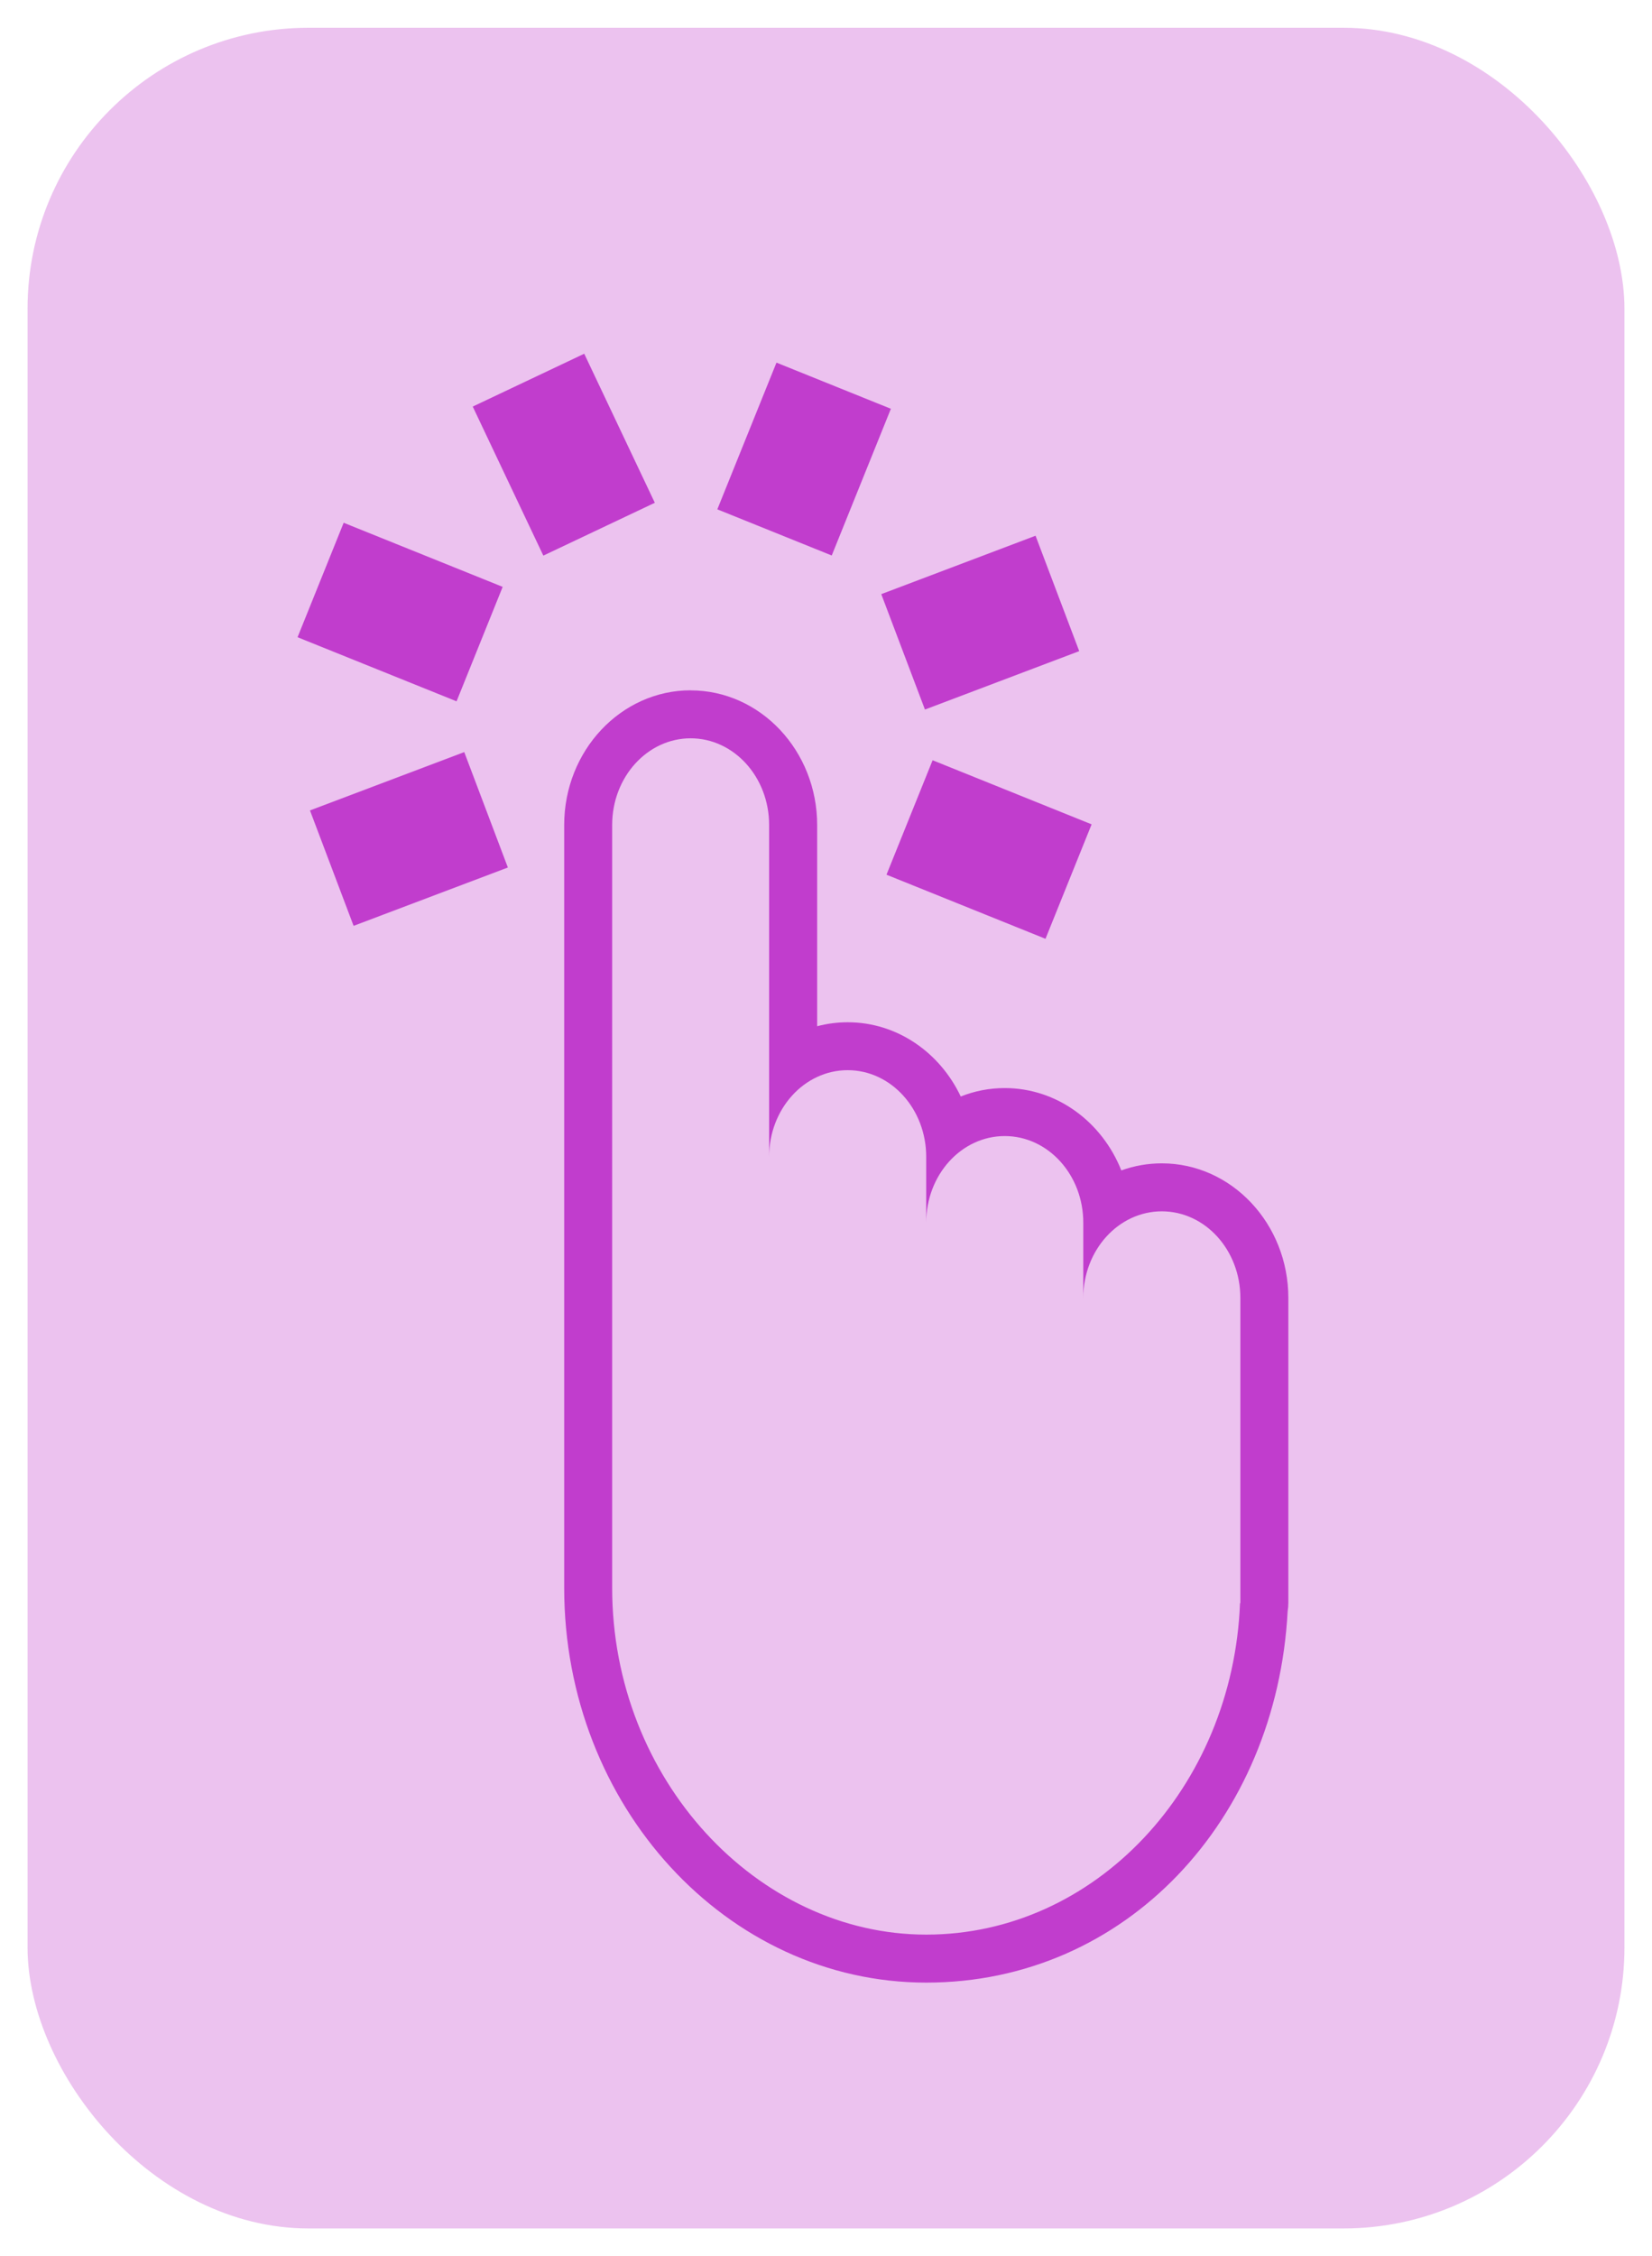 <?xml version="1.0" encoding="UTF-8"?> <svg xmlns="http://www.w3.org/2000/svg" id="_イヤー_1" viewBox="0 0 241.04 329.1"><defs><style>.cls-1,.cls-2{fill:#c13dcd;}.cls-2{opacity:.31;}.cls-3{fill:none;stroke:#c13dcd;stroke-miterlimit:10;stroke-width:18px;}</style></defs><rect class="cls-2" x="4.02" y="4.05" width="233" height="321" rx="41" ry="41"></rect><g><path class="cls-1" d="M100.76,107.69c6.33,0,11.46,5.66,11.46,12.64v48.41c0-6.98,5.13-12.64,11.46-12.64s11.46,5.66,11.46,12.64v9.61c0-6.98,5.13-12.64,11.46-12.64s11.46,5.66,11.46,12.64v10.98c0-6.98,5.13-12.64,11.46-12.64s11.46,5.66,11.46,12.64v44.5h-.05c-1.05,26.9-21.14,48.36-45.78,48.36s-45.83-22.64-45.83-50.57V120.33c0-6.98,5.13-12.64,11.46-12.64m0-7c-10.18,0-18.46,8.81-18.46,19.64v111.29c0,31.74,23.7,57.57,52.83,57.57s51.12-23.73,52.73-54.19c.06-.38,.1-.77,.1-1.17v-44.5c0-10.83-8.28-19.64-18.46-19.64-2.06,0-4.05,.36-5.91,1.03-2.8-7.05-9.37-12.01-17.01-12.01-2.26,0-4.42,.43-6.42,1.23-3.04-6.42-9.29-10.83-16.49-10.83-1.54,0-3.03,.2-4.46,.58v-29.35c0-10.83-8.28-19.64-18.46-19.64h0Z"></path><g><line class="cls-3" x1="113.01" y1="77.66" x2="121.64" y2="56.26"></line><line class="cls-3" x1="87.41" y1="77.19" x2="77.11" y2="55.45"></line><line class="cls-3" x1="69.98" y1="93.95" x2="46.78" y2="84.6"></line><line class="cls-3" x1="70.92" y1="118.12" x2="48.41" y2="126.63"></line><line class="cls-3" x1="155.91" y1="128.59" x2="132.71" y2="119.24"></line><line class="cls-3" x1="154.28" y1="86.56" x2="131.77" y2="95.08"></line></g></g></svg> 